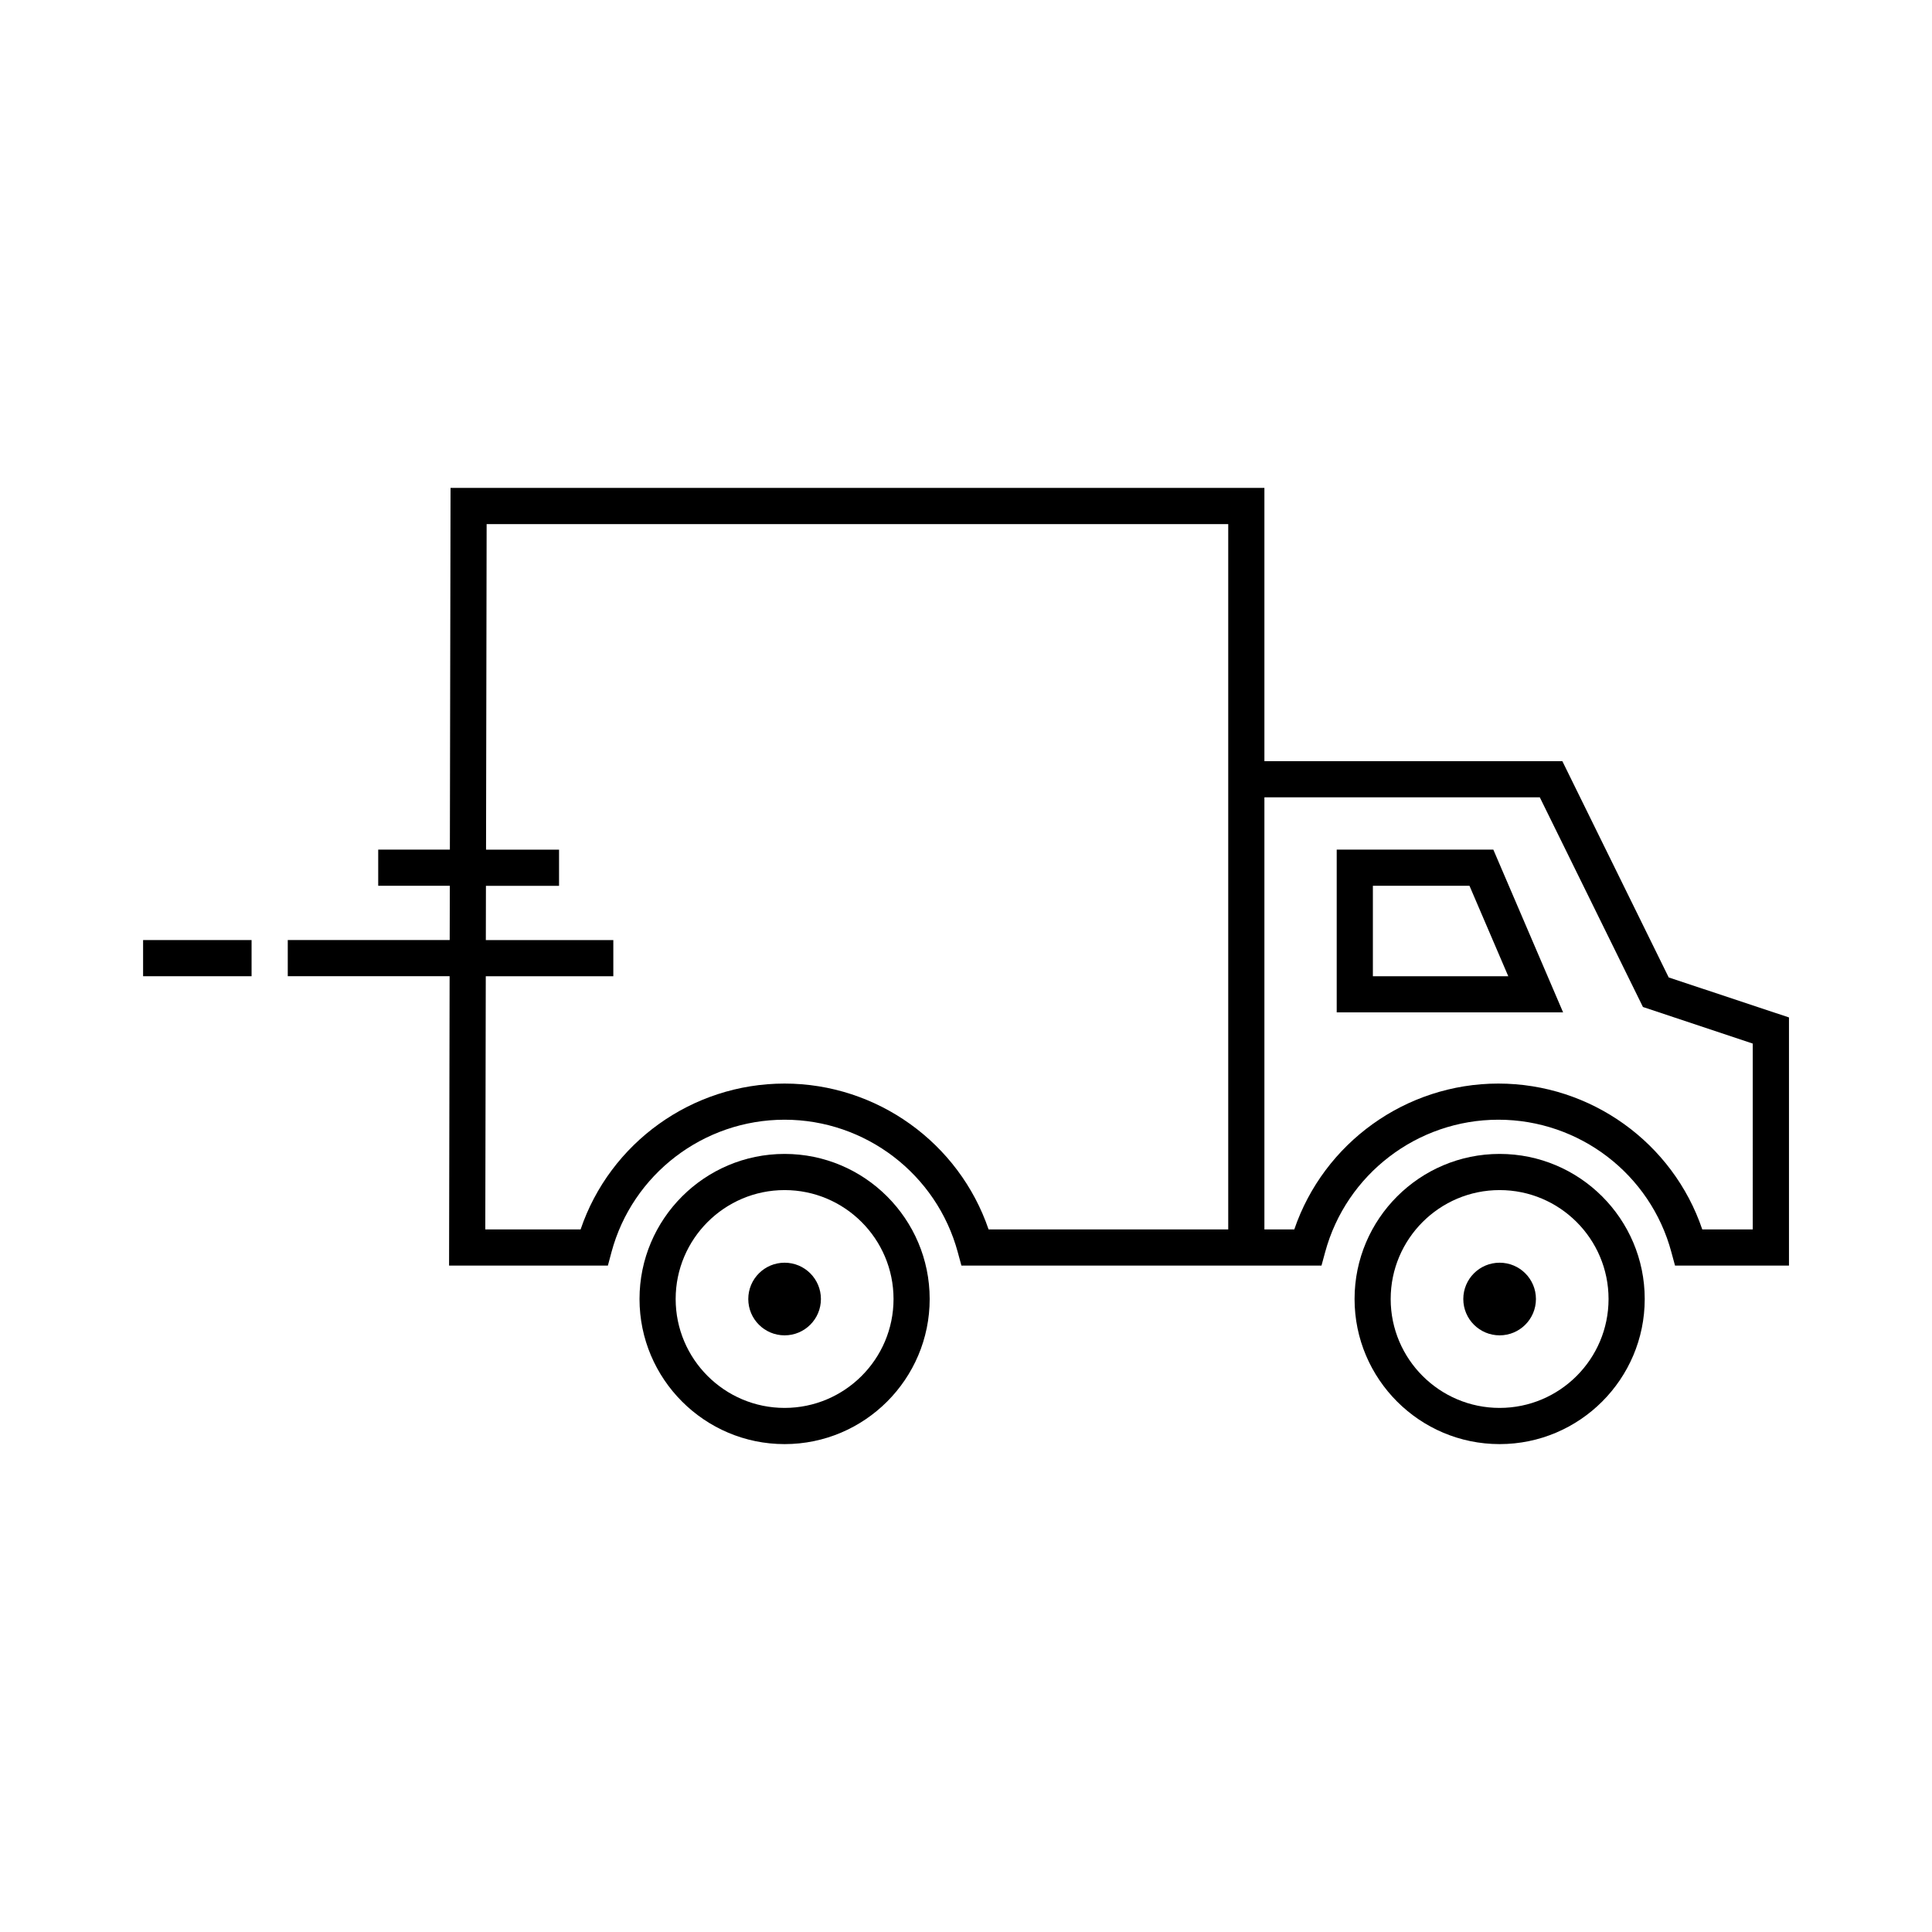 <?xml version="1.0" encoding="utf-8"?>
<!-- Generator: Adobe Illustrator 15.0.2, SVG Export Plug-In . SVG Version: 6.00 Build 0)  -->
<!DOCTYPE svg PUBLIC "-//W3C//DTD SVG 1.1//EN" "http://www.w3.org/Graphics/SVG/1.1/DTD/svg11.dtd">
<svg version="1.1" id="Capa_1" xmlns="http://www.w3.org/2000/svg" xmlns:xlink="http://www.w3.org/1999/xlink" x="0px" y="0px"
	 width="75px" height="75px" viewBox="0 0 75 75" enable-background="new 0 0 75 75" xml:space="preserve">
<g>
	<path d="M193.962-6.688v19.492c-7.002,0.205-12.701,5.973-12.701,13.041c0,7.207,5.836,13.043,13.043,13.043
		c5.627,0,10.365-3.504,12.215-8.443h26.564V-6.688H193.962z M210.433-5.317h6.865v11.67l-3.432-4.598l-3.434,4.598V-5.317z
		 M194.304,37.444c-6.453,0-11.668-5.215-11.668-11.668s5.215-11.668,11.668-11.668c6.451,0,11.668,5.215,11.668,11.668
		S200.755,37.444,194.304,37.444z M231.712,29.001h-24.711c0.273-1.027,0.412-2.057,0.412-3.156c0-6.863-5.354-12.492-12.08-12.973
		V-5.317h13.725V10.47l4.809-6.383l4.803,6.383V-5.317h13.043V29.001z"/>
	<path d="M195.608,44.858l2.814-3.914l-1.102-0.822l-4.252,5.834l5.832,4.324l0.824-1.1l-4.051-2.949
		c8.375-0.551,15.582-6.109,18.191-14.209l-1.305-0.41C210.161,39.159,203.433,44.31,195.608,44.858z M186.274,8.479l-1.855,4.873
		l1.305,0.549l2.539-6.725l-1.098-0.414l0,0c0,0,0,0-0.068,0l-5.561-2.195l-0.479,1.303l4.322,1.717
		c-6.998,3.297-11.531,10.434-11.531,18.258c0,2.129,0.344,4.186,0.963,6.246l1.303-0.41c-0.619-1.854-0.893-3.846-0.893-5.768
		C175.222,18.362,179.614,11.638,186.274,8.479z"/>
	<g>
		<path d="M187.741,26.806v-0.123c0-0.178,0.143-0.336,0.32-0.336h0.707c-0.035-0.283-0.053-0.584-0.053-0.902
			c0-0.143,0-0.283,0.018-0.426h-0.672c-0.178,0-0.32-0.16-0.32-0.336v-0.125c0-0.176,0.143-0.336,0.32-0.336h0.76
			c0.566-2.954,3.15-5.168,6.283-5.168c1.789,0,3.08,0.619,4.285,1.647c0.141,0.141,0.158,0.354,0.018,0.495l-0.426,0.425
			c-0.158,0.159-0.389,0.177-0.584-0.018c-0.885-0.832-2.105-1.275-3.311-1.275c-2.389,0-4.283,1.699-4.797,3.894h4.975
			c0.195,0,0.336,0.16,0.336,0.336V24.7c0,0.178-0.141,0.318-0.336,0.318h-5.098c-0.018,0.143-0.018,0.266-0.018,0.406
			c0,0.32,0.018,0.621,0.07,0.922h4.338c0.193,0,0.336,0.158,0.336,0.336v0.141c0,0.178-0.143,0.32-0.336,0.32h-4.125
			c0.672,1.928,2.461,3.361,4.654,3.361c1.523,0,2.461-0.654,3.398-1.361c0.125-0.107,0.266-0.143,0.426-0.055l0.514,0.514
			c0.141,0.107,0.105,0.354-0.018,0.479c-1.205,1.168-2.727,1.717-4.303,1.717c-2.955,0-5.416-1.947-6.158-4.654h-0.885
			C187.884,27.144,187.741,26.983,187.741,26.806z"/>
	</g>
</g>
<g>
	<path d="M51.891,32.982v6.319h8.789l-2.709-6.319H51.891z M53.295,37.897v-3.511h3.75l1.506,3.511H53.295z"/>
	<path d="M30.458,44.795c-3.106,0-5.632,2.526-5.632,5.632s2.527,5.633,5.632,5.633c3.105,0,5.632-2.527,5.632-5.633
		S33.563,44.795,30.458,44.795z M30.458,54.655c-2.331,0-4.229-1.896-4.229-4.227c0-2.332,1.897-4.229,4.229-4.229
		s4.229,1.896,4.229,4.229C34.687,52.76,32.789,54.655,30.458,54.655z"/>
	<circle cx="30.458" cy="50.428" r="1.41"/>
	<path d="M64.779,37.944l-4.129-8.396H49.084V18.94H17.49l-0.026,14.042h-2.782v1.404h2.78l-0.005,2.106h-6.286v1.404h6.283
		L17.433,49.13h6.165l0.139-0.52c0.811-3.027,3.574-5.143,6.72-5.143c3.141,0,5.906,2.115,6.724,5.145l0.141,0.518h13.978
		l0.141-0.518c0.818-3.029,3.582-5.145,6.725-5.145c3.146,0,5.906,2.115,6.717,5.143l0.141,0.52h4.424v-9.633L64.779,37.944z
		 M47.68,47.726h-9.303c-1.146-3.359-4.33-5.662-7.921-5.662c-3.597,0-6.778,2.303-7.917,5.662h-3.7l0.019-9.828h4.951v-1.404H18.86
		l0.004-2.106h2.838v-1.404h-2.834l0.023-12.638H47.68V47.726z M68.041,47.726h-1.959c-1.139-3.359-4.318-5.662-7.916-5.662
		c-3.594,0-6.775,2.303-7.922,5.662h-1.16V30.952h10.691l4.004,8.139l4.262,1.42V47.726z"/>
	<path d="M58.215,44.795c-3.105,0-5.631,2.526-5.631,5.632s2.525,5.633,5.631,5.633s5.633-2.527,5.633-5.633
		S61.322,44.795,58.215,44.795z M58.215,54.655c-2.332,0-4.229-1.896-4.229-4.227c0-2.332,1.896-4.229,4.229-4.229
		s4.229,1.896,4.229,4.229C62.443,52.76,60.547,54.655,58.215,54.655z"/>
	<circle cx="58.215" cy="50.428" r="1.41"/>
	<rect x="5.555" y="36.493" width="4.211" height="1.404"/>
</g>
<g>
	<path d="M108.309,10.627c0.369,0.071,0.727-0.175,0.797-0.544c2.459-13.142,13.961-22.678,27.348-22.678
		c13.084,0,24.24,8.9,27.131,21.647l0.164,0.722l1.322-0.415l-1.262,2.544l-2.49-1.361l1.027-0.322l-0.133-0.609
		c-2.607-12.018-13.441-20.742-25.758-20.742c-0.379,0-0.684,0.307-0.684,0.684s0.305,0.682,0.684,0.682
		c11.471,0,21.586,7.979,24.283,19.059l-2.891,0.91l6.555,3.577l3.314-6.681l-2.973,0.933
		c-3.283-12.987-14.812-21.991-28.291-21.991c-14.043,0-26.107,10.006-28.691,23.79C107.691,10.203,107.938,10.558,108.309,10.627z"
		/>
	<path d="M164.457,20.649c-0.371-0.08-0.732,0.156-0.812,0.525c-2.73,12.697-14.168,21.916-27.193,21.916
		c-12.953,0-24.375-9.158-27.158-21.775l-0.145-0.658l-1.387,0.287l1.51-2.402l2.342,1.596l-1.035,0.215l0.15,0.674
		c2.639,11.938,13.457,20.602,25.723,20.602c0.377,0,0.684-0.307,0.684-0.684s-0.307-0.682-0.684-0.682
		c-11.398,0-21.482-7.889-24.23-18.857l2.811-0.588l-6.162-4.201l-3.969,6.322l3.213-0.67c3.166,12.898,14.975,22.189,28.34,22.189
		c13.664,0,25.662-9.672,28.527-22.996C165.059,21.091,164.824,20.729,164.457,20.649z"/>
	<path d="M122.316,29.542h28.666V0.876h-28.666V29.542z M123.682,28.177V8.384h8.873v8.271l4.096-5.732l4.094,5.732V8.384h8.875
		v19.792H123.682z M133.92,2.242h5.461v10.156l-2.73-3.823l-2.73,3.823V2.242z M149.619,7.019h-8.875V2.242h8.875V7.019z
		 M132.555,2.242v4.777h-8.873V2.242H132.555z"/>
</g>
<rect x="84.625" y="28.397" stroke="#000000" stroke-width="1.37" stroke-miterlimit="10" width="1.5" height="1.37"/>
<rect x="91.5" y="50.5" fill="none" stroke="#000000" stroke-linejoin="bevel" stroke-miterlimit="10" width="43" height="41"/>
<path d="M-87.85-82.6v5.4h7.51l-2.314-5.4H-87.85z M-86.649-78.4v-3h3.204l1.286,3H-86.649z"/>
<path d="M-106.167-72.505c-2.654,0-4.813,2.159-4.813,4.813c0,2.653,2.16,4.813,4.813,4.813s4.813-2.16,4.813-4.813
	C-101.354-70.346-103.513-72.505-106.167-72.505z M-106.167-64.077c-1.992,0-3.613-1.622-3.613-3.614s1.621-3.613,3.613-3.613
	c1.993,0,3.614,1.621,3.614,3.613S-104.174-64.077-106.167-64.077z"/>
<circle cx="-106.167" cy="-67.691" r="1.205"/>
<path d="M-76.836-78.36l-3.529-7.175h-9.885V-94.6h-26.998l-0.023,12h-2.378v1.2h2.375l-0.003,1.8h-5.372v1.2h5.369l-0.019,9.6h5.27
	l0.119-0.444c0.692-2.588,3.053-4.396,5.74-4.396c2.686,0,5.049,1.808,5.747,4.396l0.12,0.443h11.947l0.119-0.443
	c0.699-2.589,3.062-4.396,5.748-4.396c2.688,0,5.047,1.808,5.74,4.396l0.12,0.444h3.778v-8.233L-76.836-78.36z M-91.449-70h-7.949
	c-0.98-2.871-3.7-4.84-6.771-4.84c-3.073,0-5.792,1.968-6.766,4.84h-3.161l0.016-8.4h4.23v-1.2h-4.229l0.004-1.8h2.425v-1.2h-2.423
	l0.021-10.8h24.602V-70z M-74.05-70h-1.673c-0.974-2.872-3.691-4.84-6.765-4.84c-3.071,0-5.792,1.969-6.771,4.84h-0.992v-14.334
	h9.139l3.421,6.955l3.641,1.212V-70z"/>
<path d="M-82.445-72.505c-2.655,0-4.814,2.159-4.814,4.813c0,2.653,2.16,4.813,4.814,4.813c2.653,0,4.812-2.16,4.812-4.813
	C-77.633-70.346-79.791-72.505-82.445-72.505z M-82.445-64.077c-1.992,0-3.613-1.622-3.613-3.614s1.621-3.613,3.613-3.613
	s3.613,1.621,3.613,3.613S-80.453-64.077-82.445-64.077z"/>
<circle cx="-82.445" cy="-67.691" r="1.205"/>
<rect x="-127.449" y="-79.6" width="3.6" height="1.2"/>
<g>
	<g>
		<g>
			<path d="M-40.032-47.175c-12.412,0-23.238-8.383-26.33-20.388c-0.13-0.501,0.173-1.013,0.674-1.142
				c0.498-0.126,1.014,0.173,1.143,0.675c2.877,11.175,12.958,18.979,24.514,18.979c13.957,0,25.312-11.355,25.312-25.312
				c0-0.519,0.419-0.938,0.938-0.938s0.938,0.419,0.938,0.938C-12.845-59.373-25.042-47.175-40.032-47.175z"/>
		</g>
		<g>
			<path d="M-66.282-74.363c-0.519,0-0.938-0.419-0.938-0.938c0-14.991,12.197-27.188,27.188-27.188
				c12.412,0,23.238,8.383,26.33,20.388c0.13,0.501-0.173,1.013-0.674,1.142c-0.494,0.13-1.012-0.173-1.143-0.675
				c-2.877-11.175-12.958-18.979-24.514-18.979c-13.957,0-25.312,11.355-25.312,25.312C-65.345-74.782-65.764-74.363-66.282-74.363z
				"/>
		</g>
		<g>
			<path d="M-66.282-74.363c-0.24,0-0.48-0.092-0.662-0.275l-2.812-2.812c-0.367-0.366-0.367-0.959,0-1.325
				c0.365-0.367,0.959-0.367,1.324,0l2.812,2.812c0.367,0.366,0.367,0.959,0,1.325C-65.802-74.455-66.042-74.363-66.282-74.363z"/>
		</g>
		<g>
			<path d="M-66.282-74.363c-0.24,0-0.48-0.092-0.662-0.275c-0.367-0.366-0.367-0.959,0-1.325l2.812-2.812
				c0.365-0.367,0.959-0.367,1.324,0c0.367,0.366,0.367,0.959,0,1.325l-2.812,2.812C-65.802-74.455-66.042-74.363-66.282-74.363z"/>
		</g>
		<g>
			<path d="M-10.97-71.55c-0.24,0-0.48-0.092-0.662-0.275l-2.812-2.812c-0.367-0.366-0.367-0.959,0-1.325
				c0.365-0.367,0.959-0.367,1.324,0l2.812,2.812c0.367,0.366,0.367,0.959,0,1.325C-10.489-71.642-10.729-71.55-10.97-71.55z"/>
		</g>
		<g>
			<path d="M-16.595-71.55c-0.24,0-0.48-0.092-0.662-0.275c-0.367-0.366-0.367-0.959,0-1.325l2.812-2.812
				c0.365-0.367,0.959-0.367,1.324,0c0.367,0.366,0.367,0.959,0,1.325l-2.812,2.812C-16.114-71.642-16.354-71.55-16.595-71.55z"/>
		</g>
		<g>
			<g>
				<g>
					<path d="M-56.909-53.321c-0.519,0-0.938-0.419-0.938-0.938v-23.864c0-0.519,0.419-0.938,0.938-0.938s0.938,0.419,0.938,0.938
						v23.864C-55.972-53.74-56.391-53.321-56.909-53.321z"/>
				</g>
				<g>
					<path d="M-23.155-53.319c-0.519,0-0.938-0.419-0.938-0.938v-23.866c0-0.519,0.419-0.938,0.938-0.938s0.938,0.419,0.938,0.938
						v23.866C-22.218-53.738-22.637-53.319-23.155-53.319z"/>
				</g>
				<g>
					<path d="M-23.155-77.185h-33.754c-0.519,0-0.938-0.419-0.938-0.938s0.419-0.938,0.938-0.938h33.754
						c0.519,0,0.938,0.419,0.938,0.938S-22.637-77.185-23.155-77.185z"/>
				</g>
				<g>
					<path d="M-56.91-77.185c-0.164,0-0.331-0.043-0.481-0.134c-0.445-0.266-0.588-0.842-0.322-1.286l2.812-4.689
						c0.266-0.443,0.842-0.588,1.287-0.321c0.443,0.266,0.588,0.842,0.321,1.286l-2.812,4.689
						C-56.28-77.347-56.591-77.185-56.91-77.185z"/>
				</g>
				<g>
					<path d="M-23.154-77.185c-0.319,0-0.63-0.162-0.805-0.455l-2.812-4.689c-0.267-0.444-0.122-1.02,0.321-1.286
						c0.445-0.267,1.021-0.122,1.287,0.321l2.812,4.689c0.266,0.444,0.123,1.02-0.322,1.286
						C-22.824-77.228-22.99-77.185-23.154-77.185z"/>
				</g>
				<g>
					<path d="M-25.968-81.874h-28.129c-0.519,0-0.938-0.419-0.938-0.938s0.419-0.938,0.938-0.938h28.129
						c0.519,0,0.938,0.419,0.938,0.938S-25.449-81.874-25.968-81.874z"/>
				</g>
				<g>
					<path d="M-43.783-77.185c-0.06,0-0.122-0.006-0.185-0.019c-0.508-0.101-0.838-0.595-0.734-1.103l0.938-4.689
						c0.1-0.507,0.589-0.841,1.103-0.735c0.507,0.102,0.837,0.596,0.735,1.104l-0.938,4.689
						C-42.954-77.492-43.345-77.185-43.783-77.185z"/>
				</g>
				<g>
					<path d="M-36.283-77.185c-0.438,0-0.829-0.308-0.918-0.754l-0.938-4.689c-0.101-0.508,0.228-1.001,0.735-1.104
						c0.515-0.105,1.002,0.228,1.104,0.735l0.938,4.689c0.102,0.508-0.229,1.001-0.735,1.103
						C-36.16-77.19-36.224-77.185-36.283-77.185z"/>
				</g>
				<g>
					<path d="M-43.784-71.56c-0.519,0-0.938-0.419-0.938-0.938v-5.625c0-0.519,0.419-0.938,0.938-0.938s0.938,0.419,0.938,0.938
						v5.625C-42.847-71.979-43.266-71.56-43.784-71.56z"/>
				</g>
				<g>
					<path d="M-36.282-71.56c-0.519,0-0.938-0.419-0.938-0.938v-5.625c0-0.519,0.419-0.938,0.938-0.938s0.938,0.419,0.938,0.938
						v5.625C-35.345-71.979-35.764-71.56-36.282-71.56z"/>
				</g>
				<g>
					<path d="M-36.281-71.56c-0.075,0-0.151-0.009-0.228-0.028l-3.75-0.938c-0.503-0.125-0.809-0.635-0.683-1.136
						c0.124-0.503,0.633-0.81,1.136-0.683l3.75,0.938c0.503,0.126,0.809,0.635,0.683,1.136
						C-35.479-71.843-35.861-71.56-36.281-71.56z"/>
				</g>
				<g>
					<path d="M-43.785-71.56c-0.42,0-0.802-0.284-0.908-0.711c-0.126-0.501,0.179-1.01,0.683-1.136l3.752-0.938
						c0.5-0.128,1.01,0.179,1.136,0.683c0.127,0.501-0.179,1.011-0.683,1.136l-3.752,0.938C-43.634-71.569-43.71-71.56-43.785-71.56
						z"/>
				</g>
			</g>
			<g>
				<path d="M-31.591-60.308h-16.883c-0.518,0-0.938-0.419-0.938-0.938c0-0.518,0.42-0.938,0.938-0.938h16.883
					c0.518,0,0.938,0.42,0.938,0.938C-30.653-60.727-31.073-60.308-31.591-60.308z"/>
			</g>
			<g>
				<path d="M-31.591-64.05h-16.883c-0.518,0-0.938-0.419-0.938-0.938s0.42-0.938,0.938-0.938h16.883
					c0.518,0,0.938,0.419,0.938,0.938S-31.073-64.05-31.591-64.05z"/>
			</g>
			<g>
				<path d="M-36.28-56.556h-7.504c-0.519,0-0.938-0.419-0.938-0.938c0-0.518,0.419-0.938,0.938-0.938h7.504
					c0.519,0,0.938,0.42,0.938,0.938C-35.343-56.975-35.762-56.556-36.28-56.556z"/>
			</g>
		</g>
	</g>
</g>
<g>
	<path d="M263.27,106.643v7.947h11.768l-4.768-7.947H263.27z M264.596,113.266v-5.299h4.922l3.182,5.299H264.596z"/>
	<path d="M238.636,121.092c-3.525,0-6.395,2.867-6.395,6.393s2.869,6.393,6.395,6.393c3.524,0,6.393-2.867,6.393-6.393
		S242.16,121.092,238.636,121.092z M238.636,132.553c-2.796,0-5.069-2.273-5.069-5.068s2.274-5.068,5.069-5.068
		c2.793,0,5.067,2.273,5.067,5.068S241.429,132.553,238.636,132.553z"/>
	<path d="M238.636,125.848c0.903,0,1.636,0.732,1.636,1.637s-0.732,1.637-1.636,1.637c-0.906,0-1.639-0.732-1.639-1.637
		S237.729,125.848,238.636,125.848z"/>
	<path d="M273.586,102.006h-13.627V84.121h-35.768v41.734l6.353-0.035l0.131-0.488c0.961-3.588,4.232-6.09,7.957-6.09
		c3.721,0,6.996,2.504,7.965,6.09l0.133,0.49h16.013l0.133-0.49c0.969-3.586,4.244-6.09,7.965-6.09c3.689,0,6.939,2.516,7.904,6.117
		l0.133,0.49h4.264v-7.463L273.586,102.006z M225.518,93.395h11.921v8.037l4.637-3.862l4.637,3.862v-8.037h11.921v21.859h-33.115
		V93.395z M238.764,85.447h6.623v13.157l-3.312-2.761l-3.312,2.761V85.447z M258.633,92.07h-11.921v-6.623h11.921V92.07z
		 M237.438,85.447v6.623h-11.921v-6.623H237.438z M281.816,124.525h-1.938c-1.275-3.916-4.922-6.609-9.039-6.609
		c-4.148,0-7.818,2.682-9.098,6.582h-14.013c-1.28-3.9-4.95-6.582-9.098-6.582c-4.151,0-7.818,2.684-9.091,6.584l-4.023,0.021
		v-7.943h34.441V103.33h12.867l8.99,15.414V124.525z"/>
	<path d="M270.898,121.092c-3.527,0-6.395,2.867-6.395,6.393s2.867,6.393,6.395,6.393c3.523,0,6.393-2.867,6.393-6.393
		S274.422,121.092,270.898,121.092z M270.898,132.553c-2.797,0-5.07-2.273-5.07-5.068s2.273-5.068,5.07-5.068
		c2.793,0,5.066,2.273,5.066,5.068S273.691,132.553,270.898,132.553z"/>
	<circle cx="270.896" cy="127.484" r="1.637"/>
</g>
<rect x="211" y="69" width="7" height="1"/>
<rect x="208" y="72" width="11" height="1"/>
</svg>
